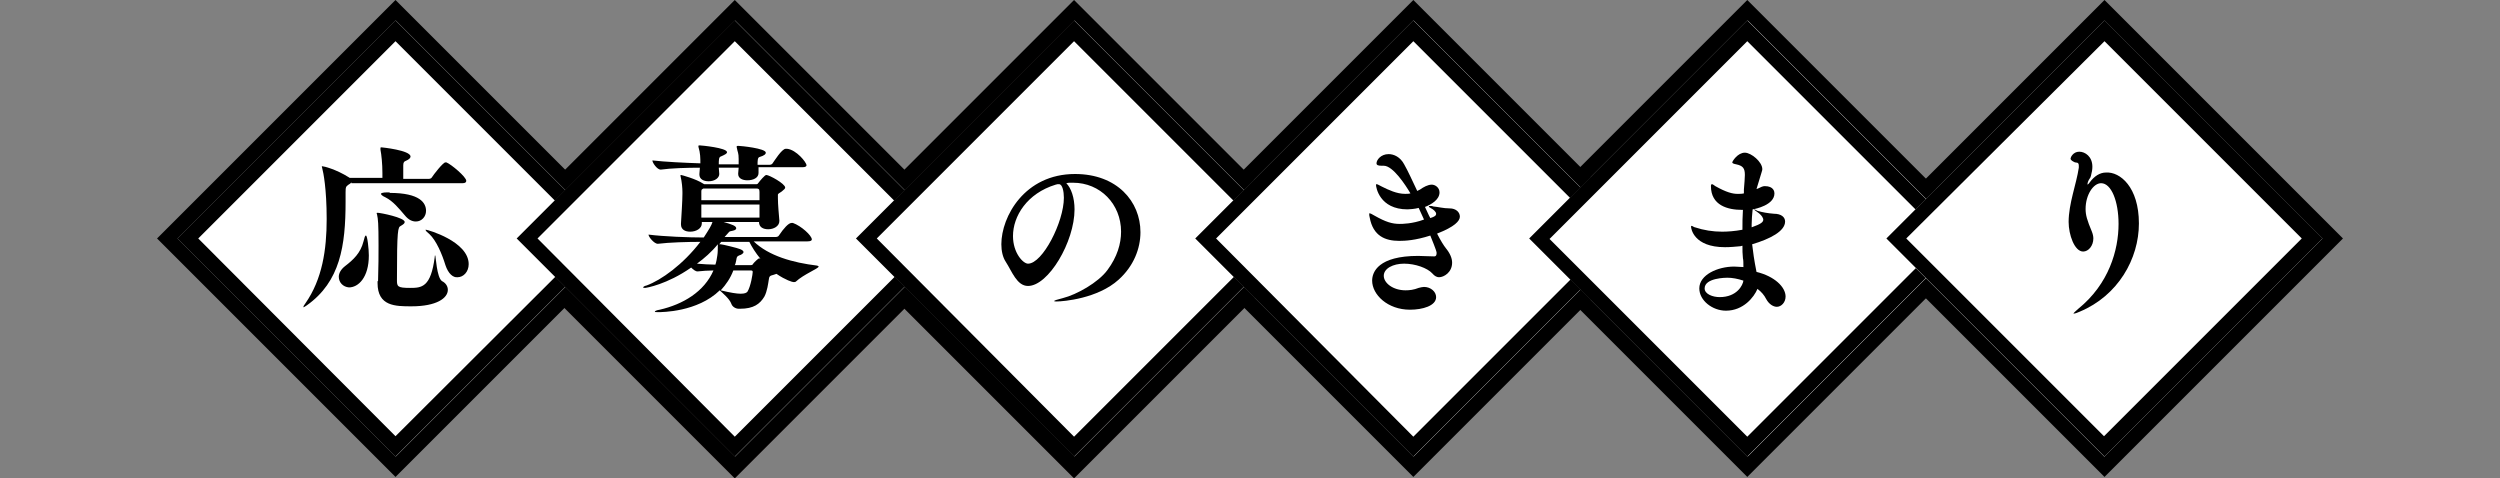 <?xml version="1.0" encoding="UTF-8"?><svg id="_レイヤー_1" xmlns="http://www.w3.org/2000/svg" viewBox="0 0 515.8 98.7"><rect x="0" y="0" width="515.8" height="98.7" fill="#808080" stroke="none"/><defs><style>.cls-1{fill:#040000;}.cls-2{fill:#fff;}</style></defs><rect x="402.37" y="17.45" width="63.6" height="63.6" transform="translate(92.34 321.43) rotate(-45)"/><path d="m434.2,4.2l45,45-45,45-45-45,45-45m0-4.2l-2.1,2.1-45,45-2.1,2.1,2.1,2.1,45,45,2.1,2.1,2.1-2.1,45-45,2.1-2.1-2.1-2.1L436.3,2.1l-2.1-2.1h0Z"/><rect x="328.79" y="17.4" width="63.6" height="63.6" transform="translate(70.83 269.39) rotate(-45)"/><path d="m360.5,4.2l45,45-45,45-45-45,45-45m0-4.2l-2.1,2.1-45,45-2.1,2.1,2.1,2.1,45,45,2.1,2.1,2.1-2.1,45-45,2.1-2.1-2.1-2.1L362.6,2.1l-2.1-2.1h0Z"/><rect class="cls-1" x="119.84" y="17.75" width="63.6" height="63.6" transform="translate(9.38 121.74) rotate(-45)"/><path class="cls-1" d="m151.6,4.6l45,45-45,45-45-45L151.6,4.6m0-4.3l-2.1,2.1-45,45-2.1,2.1,2.1,2.1,45,45,2.1,2.1,2.1-2.1,45-45,2.1-2.1-2.1-2.1L153.7,2.4l-2.1-2.1h0Z"/><rect class="cls-1" x="189.84" y="17.75" width="63.6" height="63.6" transform="translate(29.88 171.23) rotate(-45)"/><path class="cls-1" d="m221.6,4.6l45,45-45,45-45-45L221.6,4.6m0-4.3l-2.1,2.1-45,45-2.1,2.1,2.1,2.1,45,45,2.1,2.1,2.1-2.1,45-45,2.1-2.1-2.1-2.1L223.7,2.4l-2.1-2.1h0Z"/><rect class="cls-2" x="119.84" y="17.75" width="63.6" height="63.6" transform="translate(9.38 121.74) rotate(-45)"/><path class="cls-1" d="m151.6,8.8l40.8,40.8-40.8,40.8-40.7-40.8,40.7-40.8m0-4.2l-45,45,45,45,45-45L151.6,4.6h0Z"/><rect class="cls-2" x="189.84" y="17.75" width="63.6" height="63.6" transform="translate(29.88 171.23) rotate(-45)"/><path class="cls-1" d="m221.6,8.8l40.8,40.8-40.8,40.8-40.7-40.8,40.7-40.8m0-4.2l-45,45,45,45,45-45L221.6,4.6h0Z"/><rect x="49.86" y="17.41" width="63.6" height="63.6" transform="translate(-10.88 72.16) rotate(-45)"/><path d="m81.6,4.2l45,45-45,45-45-45L81.6,4.2m0-4.2l-2.1,2.1-45,45-2.1,2.1,2.1,2.1,45,45,2.1,2.1,2.1-2.1,45-45,2.1-2.1-2.1-2.1L83.7,2.1l-2.1-2.1h0Z"/><rect x="119.87" y="17.41" width="63.6" height="63.6" transform="translate(9.62 121.66) rotate(-45)"/><path d="m151.6,4.2l45,45-45,45-45-45L151.6,4.2m0-4.2l-2.1,2.1-45,45-2.1,2.1,2.1,2.1,45,45,2.1,2.1,2.1-2.1,45-45,2.1-2.1-2.1-2.1L153.7,2.1l-2.1-2.1h0Z"/><rect x="189.87" y="17.41" width="63.6" height="63.6" transform="translate(30.13 171.15) rotate(-45)"/><path d="m221.6,4.2l45,45-45,45-45-45L221.6,4.2m0-4.2l-2.1,2.1-45,45-2.1,2.1,2.1,2.1,45,45,2.1,2.1,2.1-2.1,45-45,2.1-2.1-2.1-2.1L223.7,2.1l-2.1-2.1h0Z"/><rect x="259.87" y="17.41" width="63.6" height="63.6" transform="translate(50.63 220.65) rotate(-45)"/><path d="m291.6,4.2l45,45-45,45-45-45,45-45m0-4.2l-2.1,2.1-45,45-2.1,2.1,2.1,2.1,45,45,2.1,2.1,2.1-2.1,45-45,2.1-2.1-2.1-2.1L293.7,2.1l-2.1-2.1h0Z"/><rect class="cls-2" x="49.86" y="17.41" width="63.6" height="63.6" transform="translate(-10.88 72.16) rotate(-45)"/><path d="m81.6,8.5l40.8,40.8-40.8,40.7-40.7-40.8L81.6,8.5m0-4.3l-45,45,45,45,45-45L81.6,4.2h0Z"/><path d="m72.5,37.6c-.1.2-.4.4-.6.5-.5.4-.6.4-.6,1.6v1.9c0,9.1-1.1,16.5-8,21.4-.3.2-.6.4-.7.4v-.1c0-.1.1-.3.4-.7,3.5-5,4.4-11.1,4.4-17.4s-.7-9.7-.9-10.4c0-.2-.1-.3-.1-.4s0-.1.1-.1c.3,0,2.8.6,5.5,2.3q.1.1.2.1h6.7v-1c0-1.9-.2-3.8-.4-4.8v-.4q0-.1.2-.1c.1,0,6,.6,6,1.9,0,.3-.3.6-1,.9-.3.1-.5.3-.5.9v2.8h5.3c.2,0,.5-.1.6-.3.3-.5,2.3-3.1,2.8-3.1h.2c1,.4,4.1,3,4.1,3.8,0,.3-.2.5-.8.5h-22.9v-.2Zm-2.6,19.5c0-.7.4-1.5,1.3-2.2,1.7-1.3,3.2-2.7,3.8-5.1.2-.8.3-1.2.5-1.2.3,0,.6,2.8.6,4.1,0,4.6-2.2,6.6-4.1,6.6-1.2-.1-2.1-1-2.1-2.2Zm8.1.9c.1-3,.1-5.5.1-7.4,0-4.5-.1-5.4-.3-6.3,0-.1-.1-.3-.1-.3q0-.1.2-.1c.6,0,5.6,1,5.6,1.9,0,.3-.3.5-.8.8-.6.3-.8.6-.8,11.2,0,1.3.1,1.6,2.7,1.6,2.4,0,4.3-.1,5.1-6.4,0-.2,0-.3.1-.3s.3,4.6,1.4,5.3c.8.4,1.2,1.1,1.2,1.8,0,1.7-2.3,3.4-7.5,3.4-3.3,0-7,0-7-4.8v-.4h.1Zm2.4-18.2c6.3,0,7.5,2.1,7.5,3.7,0,1.2-.9,2.2-2.1,2.2-.7,0-1.5-.3-2.3-1.3-1.2-1.4-2.4-2.9-4-3.7-.7-.3-.9-.6-.9-.7,0-.2.6-.3,1.1-.3h.7v.1Zm11.5,14.9c-.7-2.3-1.9-5.1-3.3-6.4-.5-.4-.8-.7-.8-.9h.1c.3,0,8.8,2.4,8.8,7.1,0,1.6-1.1,2.7-2.3,2.7-.9.1-1.9-.7-2.5-2.5Z"/><rect class="cls-2" x="119.87" y="17.41" width="63.6" height="63.6" transform="translate(9.62 121.66) rotate(-45)"/><path d="m151.6,8.5l40.8,40.8-40.8,40.8-40.7-40.9,40.7-40.7m0-4.3l-45,45,45,45,45-45L151.6,4.2h0Z"/><path d="m168.9,55c0,.4-3.1,1.6-4.7,3.1-.1.1-.3.1-.5.1s-1.6-.4-3.5-1.7l-.6.2c-.8.2-.9.3-1,1.1-.1.6-.3,2.3-.9,3.4-.9,1.5-2.2,2.5-5,2.5h-.3c-.6,0-1.3-.4-1.5-1-.4-1.1-1.8-2.2-2.4-2.8-4.6,4.5-12,4.5-12.7,4.5-.4,0-.7,0-.7-.1s.3-.3,1-.4c4.8-1.1,9.2-3.7,11.1-8.1-1.1,0-2.3.1-3.3.2h0c-.4,0-.9-.4-1.3-.8-5,3.5-9.3,4.2-9.5,4.2s-.4,0-.4-.1.2-.3.7-.4c3-1.1,7.5-4.3,11.1-9-2.6,0-6.4.1-8.8.4h0c-.7,0-1.9-1.4-1.9-1.9,3.1.4,8.4.6,11.4.6,1.1-1.7,1.6-2.5,1.8-3.2h-2.2v.3c0,1-1.1,1.7-2.4,1.7-1,0-1.9-.4-1.9-1.5v-.2c.1-1.7.3-4.7.3-6.1v-.4c0-.7-.1-2.1-.4-3.3v-.1c0-.1.1-.1.1-.1.1,0,3.1.8,4.6,1.8l.2.1h10.8c.1,0,.2,0,.4-.3.3-.4,1.3-1.6,1.6-1.6.6,0,3.9,1.8,3.9,2.6,0,.2-.2.4-.7.8-.9.6-.8.4-.8,1.1v.3c0,1.3.2,3.4.3,4.6v.1c0,1.1-1.2,1.7-2.3,1.7-1,0-1.9-.4-1.9-1.5h-7.3c1.7.5,2.6.8,2.6,1.3,0,.2-.2.4-.7.5s-.7.1-.9.4l-.8.9h10.5c.3,0,.6-.1.7-.3,1-1.5,2-2.6,2.6-2.6h.3c1.7.6,3.9,2.6,3.9,3.4,0,.2-.2.4-.9.4h-11.1c3.1,3,8.1,4.4,13.1,5,.2.1.3.1.3.2Zm-2.5-20.9c0,.2-.2.4-.8.4h-9.1v1.2c0,1-1.1,1.5-2.3,1.5-1,0-1.9-.4-1.9-1.3v-.1l.1-1.2h-4.1l.1,1.3h0c0,.8-.9,1.5-2.2,1.5-1,0-1.9-.4-1.9-1.4v-.1l.1-1.3c-2.6,0-6,.1-8.1.4h0c-.7,0-1.7-1.4-1.7-1.9,2.6.3,6.8.5,9.9.6,0-1.1,0-2.1-.4-3.4v-.2c0-.1.1-.1.3-.1.3,0,5.6.5,5.6,1.4,0,.3-.4.5-1.3.9-.4.1-.4.8-.4,1.6h4.1v-1.1c0-1.3-.2-1.3-.4-2.4v-.2c0-.1.1-.1.4-.1.4,0,5.6.5,5.6,1.4,0,.3-.3.6-1.3.9-.4.1-.4.8-.4,1.6h2.5c.2,0,.5-.1.6-.3.3-.4,1.9-3,2.7-3h.3c1.9.2,4,2.8,4,3.4Zm-22.6,20.3c1.3.1,2.6.2,3.8.2.2-.6.3-1.2.4-1.9.1-.6.1-1.4.1-1.9v-.4c-1.3,1.6-2.8,2.9-4.3,4Zm12.9-14.8c0-.6-.2-.7-.6-.7h-11c-.1.1-.2.1-.3.2,0,0-.1.1-.1.4v1.8h12v-1.7h0Zm-12,2.6v2.7h12v-2.7h-12Zm9.9,7.7h-5.8l-.4.5h.3c.3,0,3.6.8,4,1,.5.2.7.4.7.6,0,.3-.5.6-.9.7-.5.2-.5.4-.6,1-.1.3-.1.7-.3,1h3.3c.3,0,.4-.1.5-.3.3-.4,1.1-1.1,1.2-1.1s.1,0,.3.1c-1-1.2-1.8-2.5-2.3-3.5Zm.7,6.2c0-.2-.1-.3-.4-.3h-3.6c-.6,1.6-1.5,2.9-2.6,4.1,2,.5,3.3.7,4.1.7.9,0,1.2-.2,1.4-.4.7-1.1,1.1-3.7,1.1-4.1Z"/><rect class="cls-2" x="189.87" y="17.41" width="63.6" height="63.6" transform="translate(30.13 171.15) rotate(-45)"/><path d="m221.6,8.5l40.8,40.8-40.8,40.8-40.7-40.9,40.7-40.7m0-4.3l-45,45,45,45,45-45L221.6,4.2h0Z"/><path d="m218,62.2c-.3,0-.5,0-.5-.1s.6-.3,1.8-.6c2.8-.7,7.3-3.2,9.2-5.8,2-2.7,2.8-5.4,2.8-7.9,0-5.7-4.3-10.1-9.9-10.1h-.5c-.3,0-.6,0-.9.1,1,1,1.7,3,1.7,5.4,0,6.7-5.4,15.8-9.6,15.8-2.3,0-3.3-3-4.6-5-.6-.9-.9-2.2-.9-3.6,0-5.7,4.8-14.5,15.2-14.5,8.7,0,13.5,5.7,13.5,12,0,3.4-1.4,7-4.5,9.8-4.3,3.9-11.4,4.5-12.8,4.5Zm.5-24.2h-.3c-.1,0-.3.1-.4.1-5.9,1.8-8.8,6.5-8.8,10.6,0,3.5,2.1,5.7,3.1,5.7,3,0,7.4-8.6,7.4-13.6,0-1.3-.3-2.8-1-2.8Z"/><rect class="cls-2" x="259.87" y="17.41" width="63.6" height="63.6" transform="translate(50.63 220.65) rotate(-45)"/><path d="m291.6,8.5l40.8,40.8-40.8,40.8-40.7-40.9,40.7-40.7m0-4.3l-45,45,45,45,45-45-45-45h0Z"/><path d="m296.5,48.2c.7,1.4,1.4,2.5,1.8,3,.9,1.1,1.3,2.1,1.3,3,0,2-1.7,3-2.7,3-.4,0-.9-.2-1.4-.8-1-1.1-3.5-2-5.8-2s-4.2,1-4.2,2.5,1.9,3,4.5,3c.8,0,1.7-.1,2.7-.5.4-.1.8-.2,1.1-.2,1.4,0,2.5,1,2.5,2.1,0,1.8-2.8,2.6-5.4,2.6-4.6,0-7.8-3.1-7.8-6,0-1.8,1.3-5.1,9.5-5.1,1,0,2.1.1,3.3.1h0c.4,0,.5-.3.5-.7,0-.2,0-.4-1.3-3.6-3.1,1-5.2,1.1-6.4,1.1-2.9,0-5.4-1-6.1-4.8-.1-.3-.1-.6-.1-.7s0-.2.1-.2.5.2,1,.5c2.3,1.3,3.6,1.7,5.2,1.7.4,0,2.6,0,5-.9-.4-.8-.7-1.6-1.1-2.4-.7.2-1.9.3-2.3.3-5.8,0-6.5-4.6-6.5-5,0-.1,0-.2.1-.2.2,0,.5.2,1.1.5,1.4.7,3.1,1.5,4.8,1.5.4,0,.8,0,1.1-.1-1-1.7-3.6-5.7-5.5-5.7h-.4c-.7,0-1.1-.1-1.1-.5,0-.7.9-1.9,2.5-1.9,1.1,0,2.4.6,3.2,2.1.8,1.4,1.7,3.4,2.7,5.5.2-.1.4-.2.6-.3.7-.5,1.6-1,2.4-1,.7,0,1.6.6,1.6,1.6,0,1.5-1.7,2.5-3,3,.4.8.7,1.6,1.1,2.3.9-.3,1.2-.5,1.2-.9s-.6-.9-1-1.1c-.4-.2-.5-.3-.5-.4s.1-.1.3-.1c.1,0,.4,0,.6.1,1.1.1,2.1.4,3.4.4s2.1.8,2.1,1.7-1.1,2.1-4.7,3.5Z"/><rect class="cls-2" x="328.79" y="17.4" width="63.6" height="63.6" transform="translate(70.83 269.39) rotate(-45)"/><path d="m360.5,8.5l40.8,40.8-40.8,40.8-40.8-40.8,40.8-40.8m0-4.3l-45,45,45,45,45-45-45-45h0Z"/><path d="m368.4,61.2c0,1.2-.9,2.1-1.8,2.1-.7,0-1.6-.5-2.2-1.6-.4-.8-1-1.5-1.8-2.1-.7,1.7-2.9,4.5-6.5,4.5-2.8,0-5.5-2.1-5.5-4.6,0-2.8,3.8-4.5,7.2-4.5.6,0,1.3.1,1.9.1,0-.7,0-1.5-.1-1.8-.1-.9-.1-1.7-.1-2.6-.2,0-.3.1-.4.1-1.1.1-2.1.2-3.2.2-6.5,0-7-3.9-7-4.2,0-.1,0-.2.1-.2.2,0,.5.3.7.3,1.8.6,3.7.9,5.6.9,1.1,0,2.6-.1,4.2-.4,0-1.3,0-2.7.1-4.1h-.2c-2.9,0-6.4-.9-6.4-4.9,0-.3.1-.4.2-.4.2,0,.4.2.7.4,2.3,1.3,3.6,1.6,4.6,1.6.4,0,.9,0,1.3-.1v-.8c.1-1.3.2-2.3.2-3,0-1.4-.4-1.9-1.8-2.2-.5-.1-.8-.2-.8-.4s1.1-2,2.6-2c1.3,0,3.6,1.9,3.6,3.4,0,.3-.1.4-1.2,4.1l.3-.1c.6-.3,1-.5,1.4-.5,1.9,0,2,1.2,2,1.5,0,2.4-3.9,3.2-4.5,3.3-.1,1.1-.2,2.1-.2,3.1v.6c2-.7,2.4-1.1,2.4-1.6,0-.1-.1-.8-1.3-1.6-.4-.3-.6-.4-.6-.5h0c.1,0,.4.1.7.3,1,.3,2.1.5,3.4.6,1.5,0,2.3.7,2.3,1.6,0,2-3.1,3.6-6.8,4.7.2,1.7.4,3.2.9,5.7,3.7.9,6,3.1,6,5.1Zm-12-3.9c-.2,0-4.7,0-4.7,2.2,0,1.2,1.7,1.8,3.1,1.8,3.6,0,4.8-2.5,4.9-3.4-1.2-.4-2.3-.6-3.3-.6Z"/><rect class="cls-2" x="402.37" y="17.45" width="63.6" height="63.6" transform="translate(92.34 321.43) rotate(-45)"/><path d="m434.2,8.5l40.7,40.7-40.8,40.8-40.8-40.8,40.9-40.7m0-4.3l-45,45,45,45,45-45-45-45h0Z"/><path d="m441.3,46.1c0,7.3-4.3,14.9-12.2,18.2-.4.2-1,.4-1.2.4h-.1c0-.1.3-.4,1-1,6.3-5.1,8.3-12.1,8.3-17.5,0-4.7-1.5-8.4-3.6-8.4-1.6,0-3.2,2.4-3.2,5.3,0,1.3.3,2.3,1.3,4.7.2.5.3,1,.3,1.4,0,1.5-1,2.7-2.1,2.7-1.8,0-3-3.5-3-6.1,0-3.8,1.6-7.8,2.1-11.2v-.4c0-.8-.5-.6-.8-.7-.4-.2-.9-.4-.9-.8,0-.2.5-1.4,1.8-1.4,1.2,0,2.7,1,2.7,3.1,0,.6-.1,1.1-.3,1.9-.1.5-.4.6-.6,1.2-.1.2-.1.4-.1.5v.1s.2-.1.4-.4c1-1.4,2.2-2.1,3.4-2.1,2.9-.2,6.8,3,6.8,10.5Z"/></svg>
